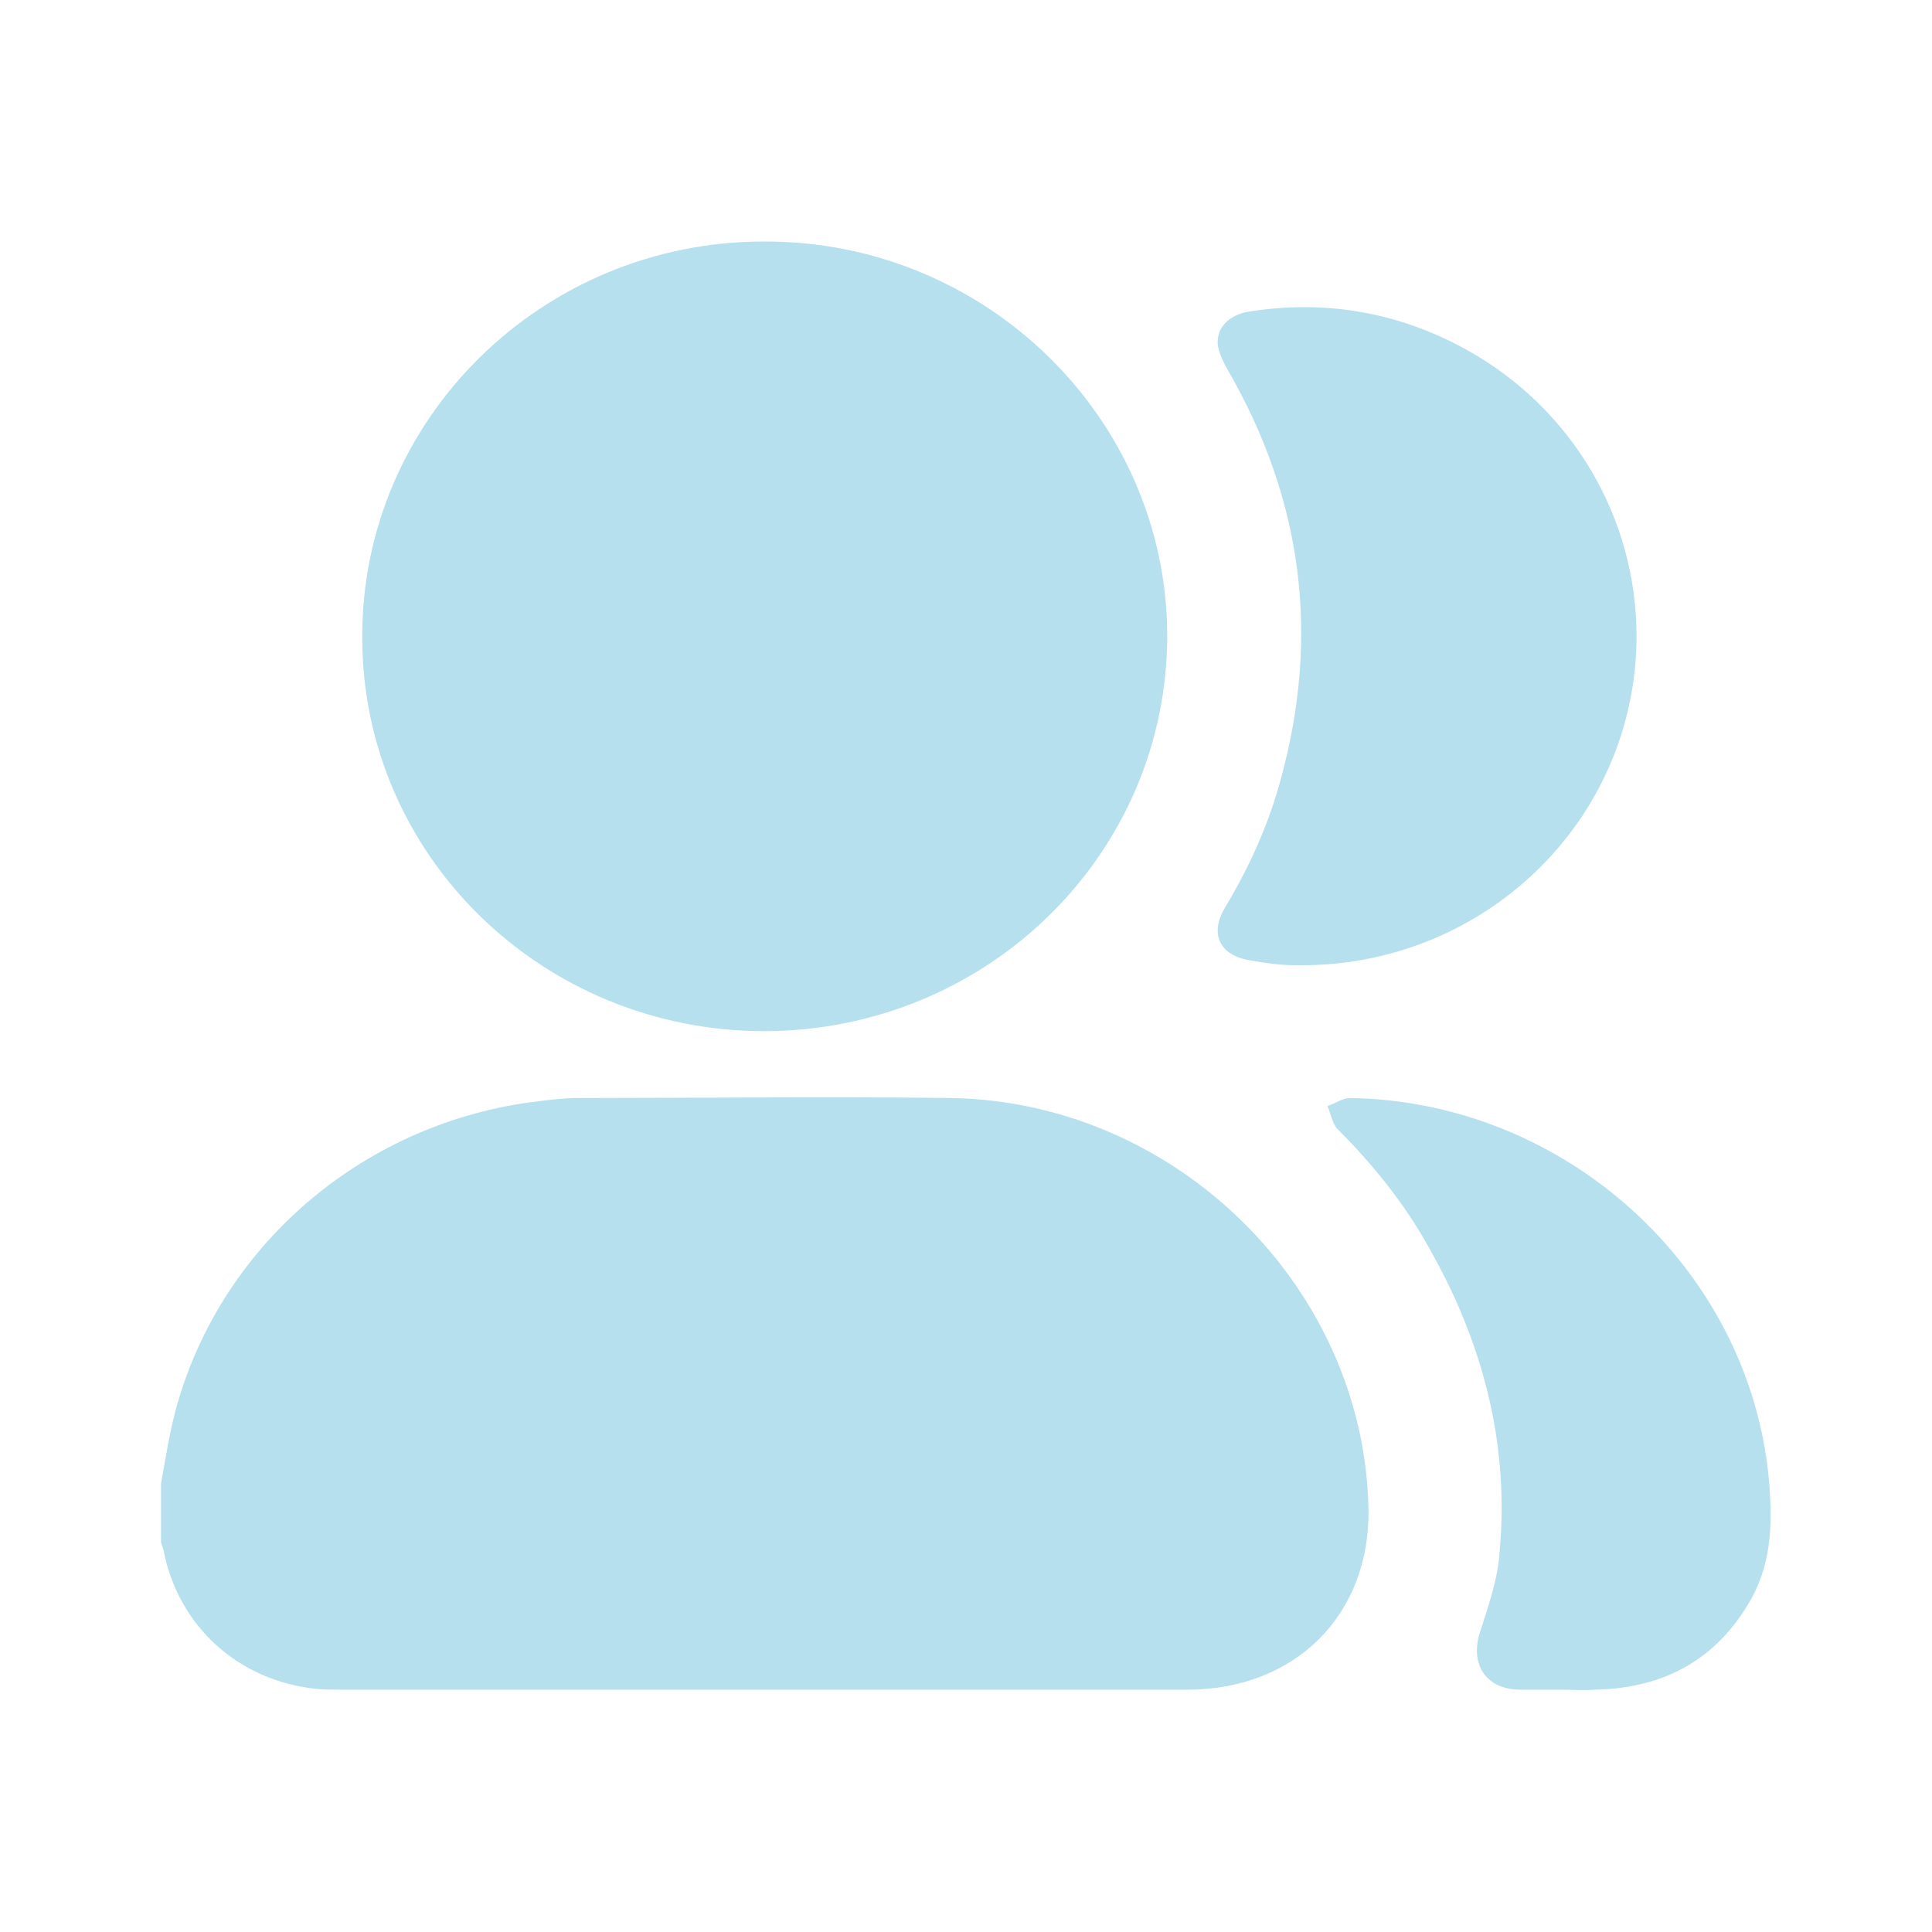 <svg width="24" height="24" viewBox="0 0 24 24" fill="none" xmlns="http://www.w3.org/2000/svg" xmlns:xlink="http://www.w3.org/1999/xlink">
	<desc>
			Created with Pixso.
	</desc>
	<defs>
		<clipPath id="clip10_108559">
			<rect id="friends" rx="-0.5" width="23" height="23" transform="translate(0.5 0.5)" fill="white" fill-opacity="0"/>
		</clipPath>
	</defs>
	<rect id="friends" rx="-0.5" width="23" height="23" transform="translate(0.5 0.5)" fill="#FFFFFF" fill-opacity="0"/>
	<g clip-path="url(#clip10_108559)">
		<path id="Vector" d="M2 18.43C2.06 18.1 2.11 17.77 2.2 17.45C2.78 15.42 4.56 13.93 6.69 13.68C6.85 13.66 7.01 13.64 7.17 13.64C8.72 13.64 10.27 13.62 11.82 13.64C14.62 13.69 16.95 16 17 18.75C17.02 20.06 16.09 20.99 14.75 20.99C11.25 20.99 7.75 20.99 4.25 20.99C4.14 20.99 4.04 20.99 3.93 20.98C2.96 20.88 2.21 20.2 2.03 19.25C2.02 19.22 2.01 19.19 2 19.16C2 18.92 2 18.68 2 18.43Z" fill="#B6E0ED" fill-opacity="1" fill-rule="nonzero"/>
		<path id="Vector" d="M9.5 12.81C6.74 12.81 4.5 10.63 4.5 7.92C4.49 5.21 6.73 3 9.49 3C12.24 2.99 14.49 5.19 14.5 7.89C14.5 10.61 12.27 12.8 9.5 12.81Z" fill="#B6E0ED" fill-opacity="1" fill-rule="nonzero"/>
		<path id="Vector" d="M20.33 7.91C20.32 10.21 18.41 12.04 16.07 11.99C15.89 11.99 15.71 11.96 15.53 11.93C15.15 11.87 15.02 11.6 15.22 11.27C15.52 10.77 15.76 10.24 15.91 9.68C16.4 7.9 16.18 6.21 15.26 4.61C15.2 4.51 15.15 4.4 15.13 4.3C15.1 4.08 15.26 3.91 15.52 3.87C16.47 3.72 17.37 3.88 18.21 4.34C19.53 5.07 20.33 6.43 20.33 7.91L20.33 7.91Z" fill="#B6E0ED" fill-opacity="1" fill-rule="nonzero"/>
		<path id="Vector" d="M19.39 20.99C19.22 20.99 19.05 20.99 18.89 20.99C18.47 20.99 18.26 20.69 18.38 20.29C18.49 19.95 18.61 19.61 18.63 19.26C18.75 17.91 18.41 16.65 17.74 15.48C17.44 14.94 17.05 14.46 16.61 14.02C16.55 13.95 16.53 13.83 16.49 13.74C16.58 13.71 16.68 13.64 16.77 13.64C19.44 13.68 21.71 15.74 21.97 18.34C22.02 18.87 22.02 19.39 21.75 19.87C21.33 20.61 20.68 20.97 19.82 20.99C19.68 21 19.54 20.99 19.39 20.99L19.39 20.99Z" fill="#B6E0ED" fill-opacity="1" fill-rule="nonzero"/>
	</g>
</svg>
